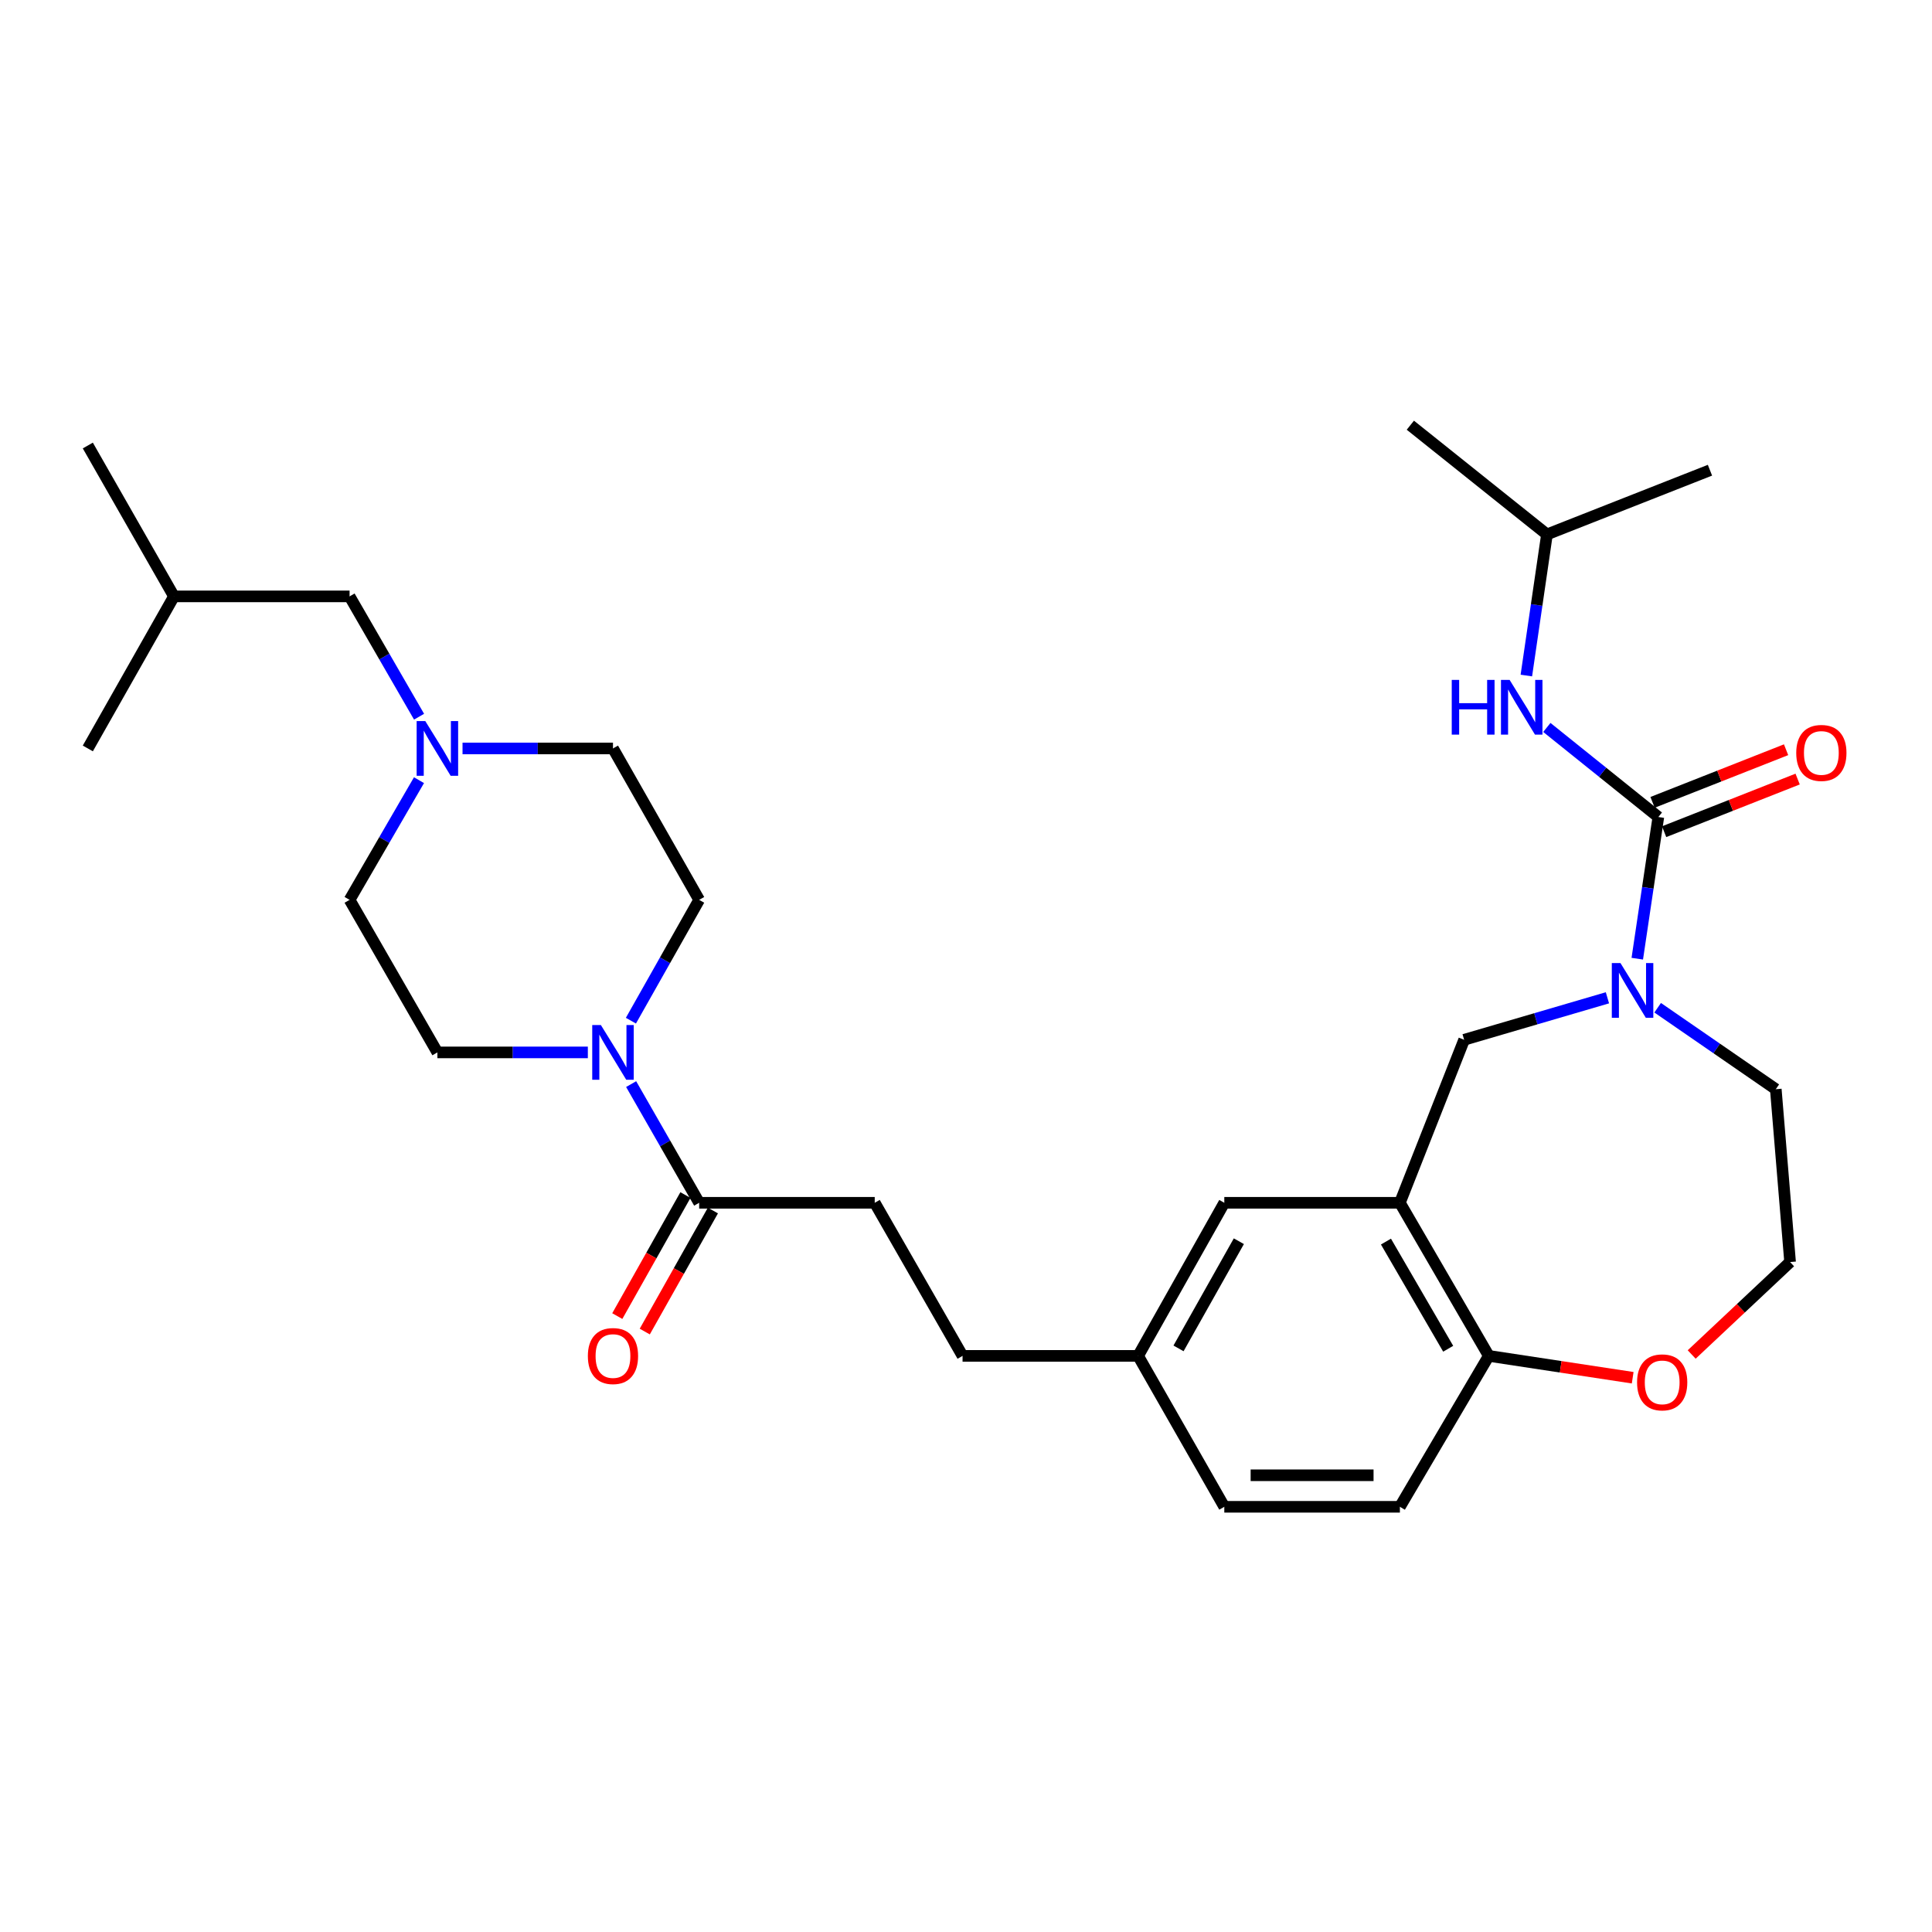 <?xml version='1.0' encoding='iso-8859-1'?>
<svg version='1.1' baseProfile='full'
              xmlns='http://www.w3.org/2000/svg'
                      xmlns:rdkit='http://www.rdkit.org/xml'
                      xmlns:xlink='http://www.w3.org/1999/xlink'
                  xml:space='preserve'
width='1000px' height='1000px' viewBox='0 0 1000 1000'>
<!-- END OF HEADER -->
<rect style='opacity:1.0;fill:#FFFFFF;stroke:none' width='1000' height='1000' x='0' y='0'> </rect>
<path class='bond-0' d='M 858.356,422.889 L 852.905,459.554' style='fill:none;fill-rule:evenodd;stroke:#000000;stroke-width:6px;stroke-linecap:butt;stroke-linejoin:miter;stroke-opacity:1' />
<path class='bond-0' d='M 852.905,459.554 L 847.453,496.219' style='fill:none;fill-rule:evenodd;stroke:#0000FF;stroke-width:6px;stroke-linecap:butt;stroke-linejoin:miter;stroke-opacity:1' />
<path class='bond-5' d='M 858.356,422.889 L 829.501,399.709' style='fill:none;fill-rule:evenodd;stroke:#000000;stroke-width:6px;stroke-linecap:butt;stroke-linejoin:miter;stroke-opacity:1' />
<path class='bond-5' d='M 829.501,399.709 L 800.646,376.528' style='fill:none;fill-rule:evenodd;stroke:#0000FF;stroke-width:6px;stroke-linecap:butt;stroke-linejoin:miter;stroke-opacity:1' />
<path class='bond-8' d='M 861.349,430.481 L 895.901,416.862' style='fill:none;fill-rule:evenodd;stroke:#000000;stroke-width:6px;stroke-linecap:butt;stroke-linejoin:miter;stroke-opacity:1' />
<path class='bond-8' d='M 895.901,416.862 L 930.454,403.243' style='fill:none;fill-rule:evenodd;stroke:#FF0000;stroke-width:6px;stroke-linecap:butt;stroke-linejoin:miter;stroke-opacity:1' />
<path class='bond-8' d='M 855.364,415.298 L 889.917,401.679' style='fill:none;fill-rule:evenodd;stroke:#000000;stroke-width:6px;stroke-linecap:butt;stroke-linejoin:miter;stroke-opacity:1' />
<path class='bond-8' d='M 889.917,401.679 L 924.47,388.06' style='fill:none;fill-rule:evenodd;stroke:#FF0000;stroke-width:6px;stroke-linecap:butt;stroke-linejoin:miter;stroke-opacity:1' />
<path class='bond-4' d='M 832,516.46 L 794.918,527.324' style='fill:none;fill-rule:evenodd;stroke:#0000FF;stroke-width:6px;stroke-linecap:butt;stroke-linejoin:miter;stroke-opacity:1' />
<path class='bond-4' d='M 794.918,527.324 L 757.836,538.188' style='fill:none;fill-rule:evenodd;stroke:#000000;stroke-width:6px;stroke-linecap:butt;stroke-linejoin:miter;stroke-opacity:1' />
<path class='bond-20' d='M 858.002,521.605 L 888.575,542.685' style='fill:none;fill-rule:evenodd;stroke:#0000FF;stroke-width:6px;stroke-linecap:butt;stroke-linejoin:miter;stroke-opacity:1' />
<path class='bond-20' d='M 888.575,542.685 L 919.147,563.765' style='fill:none;fill-rule:evenodd;stroke:#000000;stroke-width:6px;stroke-linecap:butt;stroke-linejoin:miter;stroke-opacity:1' />
<path class='bond-1' d='M 326.677,561.128 L 344.281,591.844' style='fill:none;fill-rule:evenodd;stroke:#0000FF;stroke-width:6px;stroke-linecap:butt;stroke-linejoin:miter;stroke-opacity:1' />
<path class='bond-1' d='M 344.281,591.844 L 361.884,622.561' style='fill:none;fill-rule:evenodd;stroke:#000000;stroke-width:6px;stroke-linecap:butt;stroke-linejoin:miter;stroke-opacity:1' />
<path class='bond-11' d='M 304.265,544.725 L 265.33,544.725' style='fill:none;fill-rule:evenodd;stroke:#0000FF;stroke-width:6px;stroke-linecap:butt;stroke-linejoin:miter;stroke-opacity:1' />
<path class='bond-11' d='M 265.33,544.725 L 226.395,544.725' style='fill:none;fill-rule:evenodd;stroke:#000000;stroke-width:6px;stroke-linecap:butt;stroke-linejoin:miter;stroke-opacity:1' />
<path class='bond-12' d='M 326.557,528.298 L 344.221,497.031' style='fill:none;fill-rule:evenodd;stroke:#0000FF;stroke-width:6px;stroke-linecap:butt;stroke-linejoin:miter;stroke-opacity:1' />
<path class='bond-12' d='M 344.221,497.031 L 361.884,465.765' style='fill:none;fill-rule:evenodd;stroke:#000000;stroke-width:6px;stroke-linecap:butt;stroke-linejoin:miter;stroke-opacity:1' />
<path class='bond-2' d='M 724.58,622.561 L 757.836,538.188' style='fill:none;fill-rule:evenodd;stroke:#000000;stroke-width:6px;stroke-linecap:butt;stroke-linejoin:miter;stroke-opacity:1' />
<path class='bond-7' d='M 724.58,622.561 L 770.593,701.802' style='fill:none;fill-rule:evenodd;stroke:#000000;stroke-width:6px;stroke-linecap:butt;stroke-linejoin:miter;stroke-opacity:1' />
<path class='bond-7' d='M 717.369,642.642 L 749.578,698.111' style='fill:none;fill-rule:evenodd;stroke:#000000;stroke-width:6px;stroke-linecap:butt;stroke-linejoin:miter;stroke-opacity:1' />
<path class='bond-9' d='M 724.58,622.561 L 633.698,622.561' style='fill:none;fill-rule:evenodd;stroke:#000000;stroke-width:6px;stroke-linecap:butt;stroke-linejoin:miter;stroke-opacity:1' />
<path class='bond-3' d='M 361.884,622.561 L 452.758,622.561' style='fill:none;fill-rule:evenodd;stroke:#000000;stroke-width:6px;stroke-linecap:butt;stroke-linejoin:miter;stroke-opacity:1' />
<path class='bond-13' d='M 354.774,618.558 L 337.141,649.882' style='fill:none;fill-rule:evenodd;stroke:#000000;stroke-width:6px;stroke-linecap:butt;stroke-linejoin:miter;stroke-opacity:1' />
<path class='bond-13' d='M 337.141,649.882 L 319.507,681.206' style='fill:none;fill-rule:evenodd;stroke:#FF0000;stroke-width:6px;stroke-linecap:butt;stroke-linejoin:miter;stroke-opacity:1' />
<path class='bond-13' d='M 368.995,626.564 L 351.362,657.888' style='fill:none;fill-rule:evenodd;stroke:#000000;stroke-width:6px;stroke-linecap:butt;stroke-linejoin:miter;stroke-opacity:1' />
<path class='bond-13' d='M 351.362,657.888 L 333.729,689.211' style='fill:none;fill-rule:evenodd;stroke:#FF0000;stroke-width:6px;stroke-linecap:butt;stroke-linejoin:miter;stroke-opacity:1' />
<path class='bond-24' d='M 790.036,349.658 L 795.369,313.135' style='fill:none;fill-rule:evenodd;stroke:#0000FF;stroke-width:6px;stroke-linecap:butt;stroke-linejoin:miter;stroke-opacity:1' />
<path class='bond-24' d='M 795.369,313.135 L 800.703,276.611' style='fill:none;fill-rule:evenodd;stroke:#000000;stroke-width:6px;stroke-linecap:butt;stroke-linejoin:miter;stroke-opacity:1' />
<path class='bond-6' d='M 239.407,387.394 L 278.342,387.394' style='fill:none;fill-rule:evenodd;stroke:#0000FF;stroke-width:6px;stroke-linecap:butt;stroke-linejoin:miter;stroke-opacity:1' />
<path class='bond-6' d='M 278.342,387.394 L 317.277,387.394' style='fill:none;fill-rule:evenodd;stroke:#000000;stroke-width:6px;stroke-linecap:butt;stroke-linejoin:miter;stroke-opacity:1' />
<path class='bond-18' d='M 216.906,370.962 L 198.925,339.825' style='fill:none;fill-rule:evenodd;stroke:#0000FF;stroke-width:6px;stroke-linecap:butt;stroke-linejoin:miter;stroke-opacity:1' />
<path class='bond-18' d='M 198.925,339.825 L 180.944,308.688' style='fill:none;fill-rule:evenodd;stroke:#000000;stroke-width:6px;stroke-linecap:butt;stroke-linejoin:miter;stroke-opacity:1' />
<path class='bond-32' d='M 216.869,403.819 L 198.907,434.792' style='fill:none;fill-rule:evenodd;stroke:#0000FF;stroke-width:6px;stroke-linecap:butt;stroke-linejoin:miter;stroke-opacity:1' />
<path class='bond-32' d='M 198.907,434.792 L 180.944,465.765' style='fill:none;fill-rule:evenodd;stroke:#000000;stroke-width:6px;stroke-linecap:butt;stroke-linejoin:miter;stroke-opacity:1' />
<path class='bond-15' d='M 770.593,701.802 L 724.58,779.919' style='fill:none;fill-rule:evenodd;stroke:#000000;stroke-width:6px;stroke-linecap:butt;stroke-linejoin:miter;stroke-opacity:1' />
<path class='bond-30' d='M 770.593,701.802 L 807.833,707.456' style='fill:none;fill-rule:evenodd;stroke:#000000;stroke-width:6px;stroke-linecap:butt;stroke-linejoin:miter;stroke-opacity:1' />
<path class='bond-30' d='M 807.833,707.456 L 845.073,713.111' style='fill:none;fill-rule:evenodd;stroke:#FF0000;stroke-width:6px;stroke-linecap:butt;stroke-linejoin:miter;stroke-opacity:1' />
<path class='bond-19' d='M 633.698,622.561 L 589.091,701.802' style='fill:none;fill-rule:evenodd;stroke:#000000;stroke-width:6px;stroke-linecap:butt;stroke-linejoin:miter;stroke-opacity:1' />
<path class='bond-19' d='M 641.228,642.453 L 610.003,697.921' style='fill:none;fill-rule:evenodd;stroke:#000000;stroke-width:6px;stroke-linecap:butt;stroke-linejoin:miter;stroke-opacity:1' />
<path class='bond-10' d='M 875.613,701.082 L 901.079,677.158' style='fill:none;fill-rule:evenodd;stroke:#FF0000;stroke-width:6px;stroke-linecap:butt;stroke-linejoin:miter;stroke-opacity:1' />
<path class='bond-10' d='M 901.079,677.158 L 926.546,653.233' style='fill:none;fill-rule:evenodd;stroke:#000000;stroke-width:6px;stroke-linecap:butt;stroke-linejoin:miter;stroke-opacity:1' />
<path class='bond-16' d='M 226.395,544.725 L 180.944,465.765' style='fill:none;fill-rule:evenodd;stroke:#000000;stroke-width:6px;stroke-linecap:butt;stroke-linejoin:miter;stroke-opacity:1' />
<path class='bond-17' d='M 361.884,465.765 L 317.277,387.394' style='fill:none;fill-rule:evenodd;stroke:#000000;stroke-width:6px;stroke-linecap:butt;stroke-linejoin:miter;stroke-opacity:1' />
<path class='bond-14' d='M 452.758,622.561 L 498.217,701.802' style='fill:none;fill-rule:evenodd;stroke:#000000;stroke-width:6px;stroke-linecap:butt;stroke-linejoin:miter;stroke-opacity:1' />
<path class='bond-31' d='M 724.58,779.919 L 633.698,779.919' style='fill:none;fill-rule:evenodd;stroke:#000000;stroke-width:6px;stroke-linecap:butt;stroke-linejoin:miter;stroke-opacity:1' />
<path class='bond-31' d='M 710.948,763.599 L 647.33,763.599' style='fill:none;fill-rule:evenodd;stroke:#000000;stroke-width:6px;stroke-linecap:butt;stroke-linejoin:miter;stroke-opacity:1' />
<path class='bond-25' d='M 180.944,308.688 L 90.044,308.688' style='fill:none;fill-rule:evenodd;stroke:#000000;stroke-width:6px;stroke-linecap:butt;stroke-linejoin:miter;stroke-opacity:1' />
<path class='bond-21' d='M 589.091,701.802 L 498.217,701.802' style='fill:none;fill-rule:evenodd;stroke:#000000;stroke-width:6px;stroke-linecap:butt;stroke-linejoin:miter;stroke-opacity:1' />
<path class='bond-22' d='M 589.091,701.802 L 633.698,779.919' style='fill:none;fill-rule:evenodd;stroke:#000000;stroke-width:6px;stroke-linecap:butt;stroke-linejoin:miter;stroke-opacity:1' />
<path class='bond-23' d='M 919.147,563.765 L 926.546,653.233' style='fill:none;fill-rule:evenodd;stroke:#000000;stroke-width:6px;stroke-linecap:butt;stroke-linejoin:miter;stroke-opacity:1' />
<path class='bond-26' d='M 800.703,276.611 L 729.993,220.081' style='fill:none;fill-rule:evenodd;stroke:#000000;stroke-width:6px;stroke-linecap:butt;stroke-linejoin:miter;stroke-opacity:1' />
<path class='bond-27' d='M 800.703,276.611 L 885.075,243.382' style='fill:none;fill-rule:evenodd;stroke:#000000;stroke-width:6px;stroke-linecap:butt;stroke-linejoin:miter;stroke-opacity:1' />
<path class='bond-28' d='M 90.044,308.688 L 45.455,387.394' style='fill:none;fill-rule:evenodd;stroke:#000000;stroke-width:6px;stroke-linecap:butt;stroke-linejoin:miter;stroke-opacity:1' />
<path class='bond-29' d='M 90.044,308.688 L 45.455,230.598' style='fill:none;fill-rule:evenodd;stroke:#000000;stroke-width:6px;stroke-linecap:butt;stroke-linejoin:miter;stroke-opacity:1' />
<path  class='atom-1' d='M 838.751 498.488
L 848.031 513.488
Q 848.951 514.968, 850.431 517.648
Q 851.911 520.328, 851.991 520.488
L 851.991 498.488
L 855.751 498.488
L 855.751 526.808
L 851.871 526.808
L 841.911 510.408
Q 840.751 508.488, 839.511 506.288
Q 838.311 504.088, 837.951 503.408
L 837.951 526.808
L 834.271 526.808
L 834.271 498.488
L 838.751 498.488
' fill='#0000FF'/>
<path  class='atom-2' d='M 311.017 530.565
L 320.297 545.565
Q 321.217 547.045, 322.697 549.725
Q 324.177 552.405, 324.257 552.565
L 324.257 530.565
L 328.017 530.565
L 328.017 558.885
L 324.137 558.885
L 314.177 542.485
Q 313.017 540.565, 311.777 538.365
Q 310.577 536.165, 310.217 535.485
L 310.217 558.885
L 306.537 558.885
L 306.537 530.565
L 311.017 530.565
' fill='#0000FF'/>
<path  class='atom-6' d='M 751.418 351.919
L 755.258 351.919
L 755.258 363.959
L 769.738 363.959
L 769.738 351.919
L 773.578 351.919
L 773.578 380.239
L 769.738 380.239
L 769.738 367.159
L 755.258 367.159
L 755.258 380.239
L 751.418 380.239
L 751.418 351.919
' fill='#0000FF'/>
<path  class='atom-6' d='M 781.378 351.919
L 790.658 366.919
Q 791.578 368.399, 793.058 371.079
Q 794.538 373.759, 794.618 373.919
L 794.618 351.919
L 798.378 351.919
L 798.378 380.239
L 794.498 380.239
L 784.538 363.839
Q 783.378 361.919, 782.138 359.719
Q 780.938 357.519, 780.578 356.839
L 780.578 380.239
L 776.898 380.239
L 776.898 351.919
L 781.378 351.919
' fill='#0000FF'/>
<path  class='atom-7' d='M 220.135 373.234
L 229.415 388.234
Q 230.335 389.714, 231.815 392.394
Q 233.295 395.074, 233.375 395.234
L 233.375 373.234
L 237.135 373.234
L 237.135 401.554
L 233.255 401.554
L 223.295 385.154
Q 222.135 383.234, 220.895 381.034
Q 219.695 378.834, 219.335 378.154
L 219.335 401.554
L 215.655 401.554
L 215.655 373.234
L 220.135 373.234
' fill='#0000FF'/>
<path  class='atom-9' d='M 929.729 389.714
Q 929.729 382.914, 933.089 379.114
Q 936.449 375.314, 942.729 375.314
Q 949.009 375.314, 952.369 379.114
Q 955.729 382.914, 955.729 389.714
Q 955.729 396.594, 952.329 400.514
Q 948.929 404.394, 942.729 404.394
Q 936.489 404.394, 933.089 400.514
Q 929.729 396.634, 929.729 389.714
M 942.729 401.194
Q 947.049 401.194, 949.369 398.314
Q 951.729 395.394, 951.729 389.714
Q 951.729 384.154, 949.369 381.354
Q 947.049 378.514, 942.729 378.514
Q 938.409 378.514, 936.049 381.314
Q 933.729 384.114, 933.729 389.714
Q 933.729 395.434, 936.049 398.314
Q 938.409 401.194, 942.729 401.194
' fill='#FF0000'/>
<path  class='atom-11' d='M 847.342 715.509
Q 847.342 708.709, 850.702 704.909
Q 854.062 701.109, 860.342 701.109
Q 866.622 701.109, 869.982 704.909
Q 873.342 708.709, 873.342 715.509
Q 873.342 722.389, 869.942 726.309
Q 866.542 730.189, 860.342 730.189
Q 854.102 730.189, 850.702 726.309
Q 847.342 722.429, 847.342 715.509
M 860.342 726.989
Q 864.662 726.989, 866.982 724.109
Q 869.342 721.189, 869.342 715.509
Q 869.342 709.949, 866.982 707.149
Q 864.662 704.309, 860.342 704.309
Q 856.022 704.309, 853.662 707.109
Q 851.342 709.909, 851.342 715.509
Q 851.342 721.229, 853.662 724.109
Q 856.022 726.989, 860.342 726.989
' fill='#FF0000'/>
<path  class='atom-14' d='M 304.277 701.882
Q 304.277 695.082, 307.637 691.282
Q 310.997 687.482, 317.277 687.482
Q 323.557 687.482, 326.917 691.282
Q 330.277 695.082, 330.277 701.882
Q 330.277 708.762, 326.877 712.682
Q 323.477 716.562, 317.277 716.562
Q 311.037 716.562, 307.637 712.682
Q 304.277 708.802, 304.277 701.882
M 317.277 713.362
Q 321.597 713.362, 323.917 710.482
Q 326.277 707.562, 326.277 701.882
Q 326.277 696.322, 323.917 693.522
Q 321.597 690.682, 317.277 690.682
Q 312.957 690.682, 310.597 693.482
Q 308.277 696.282, 308.277 701.882
Q 308.277 707.602, 310.597 710.482
Q 312.957 713.362, 317.277 713.362
' fill='#FF0000'/>
</svg>
